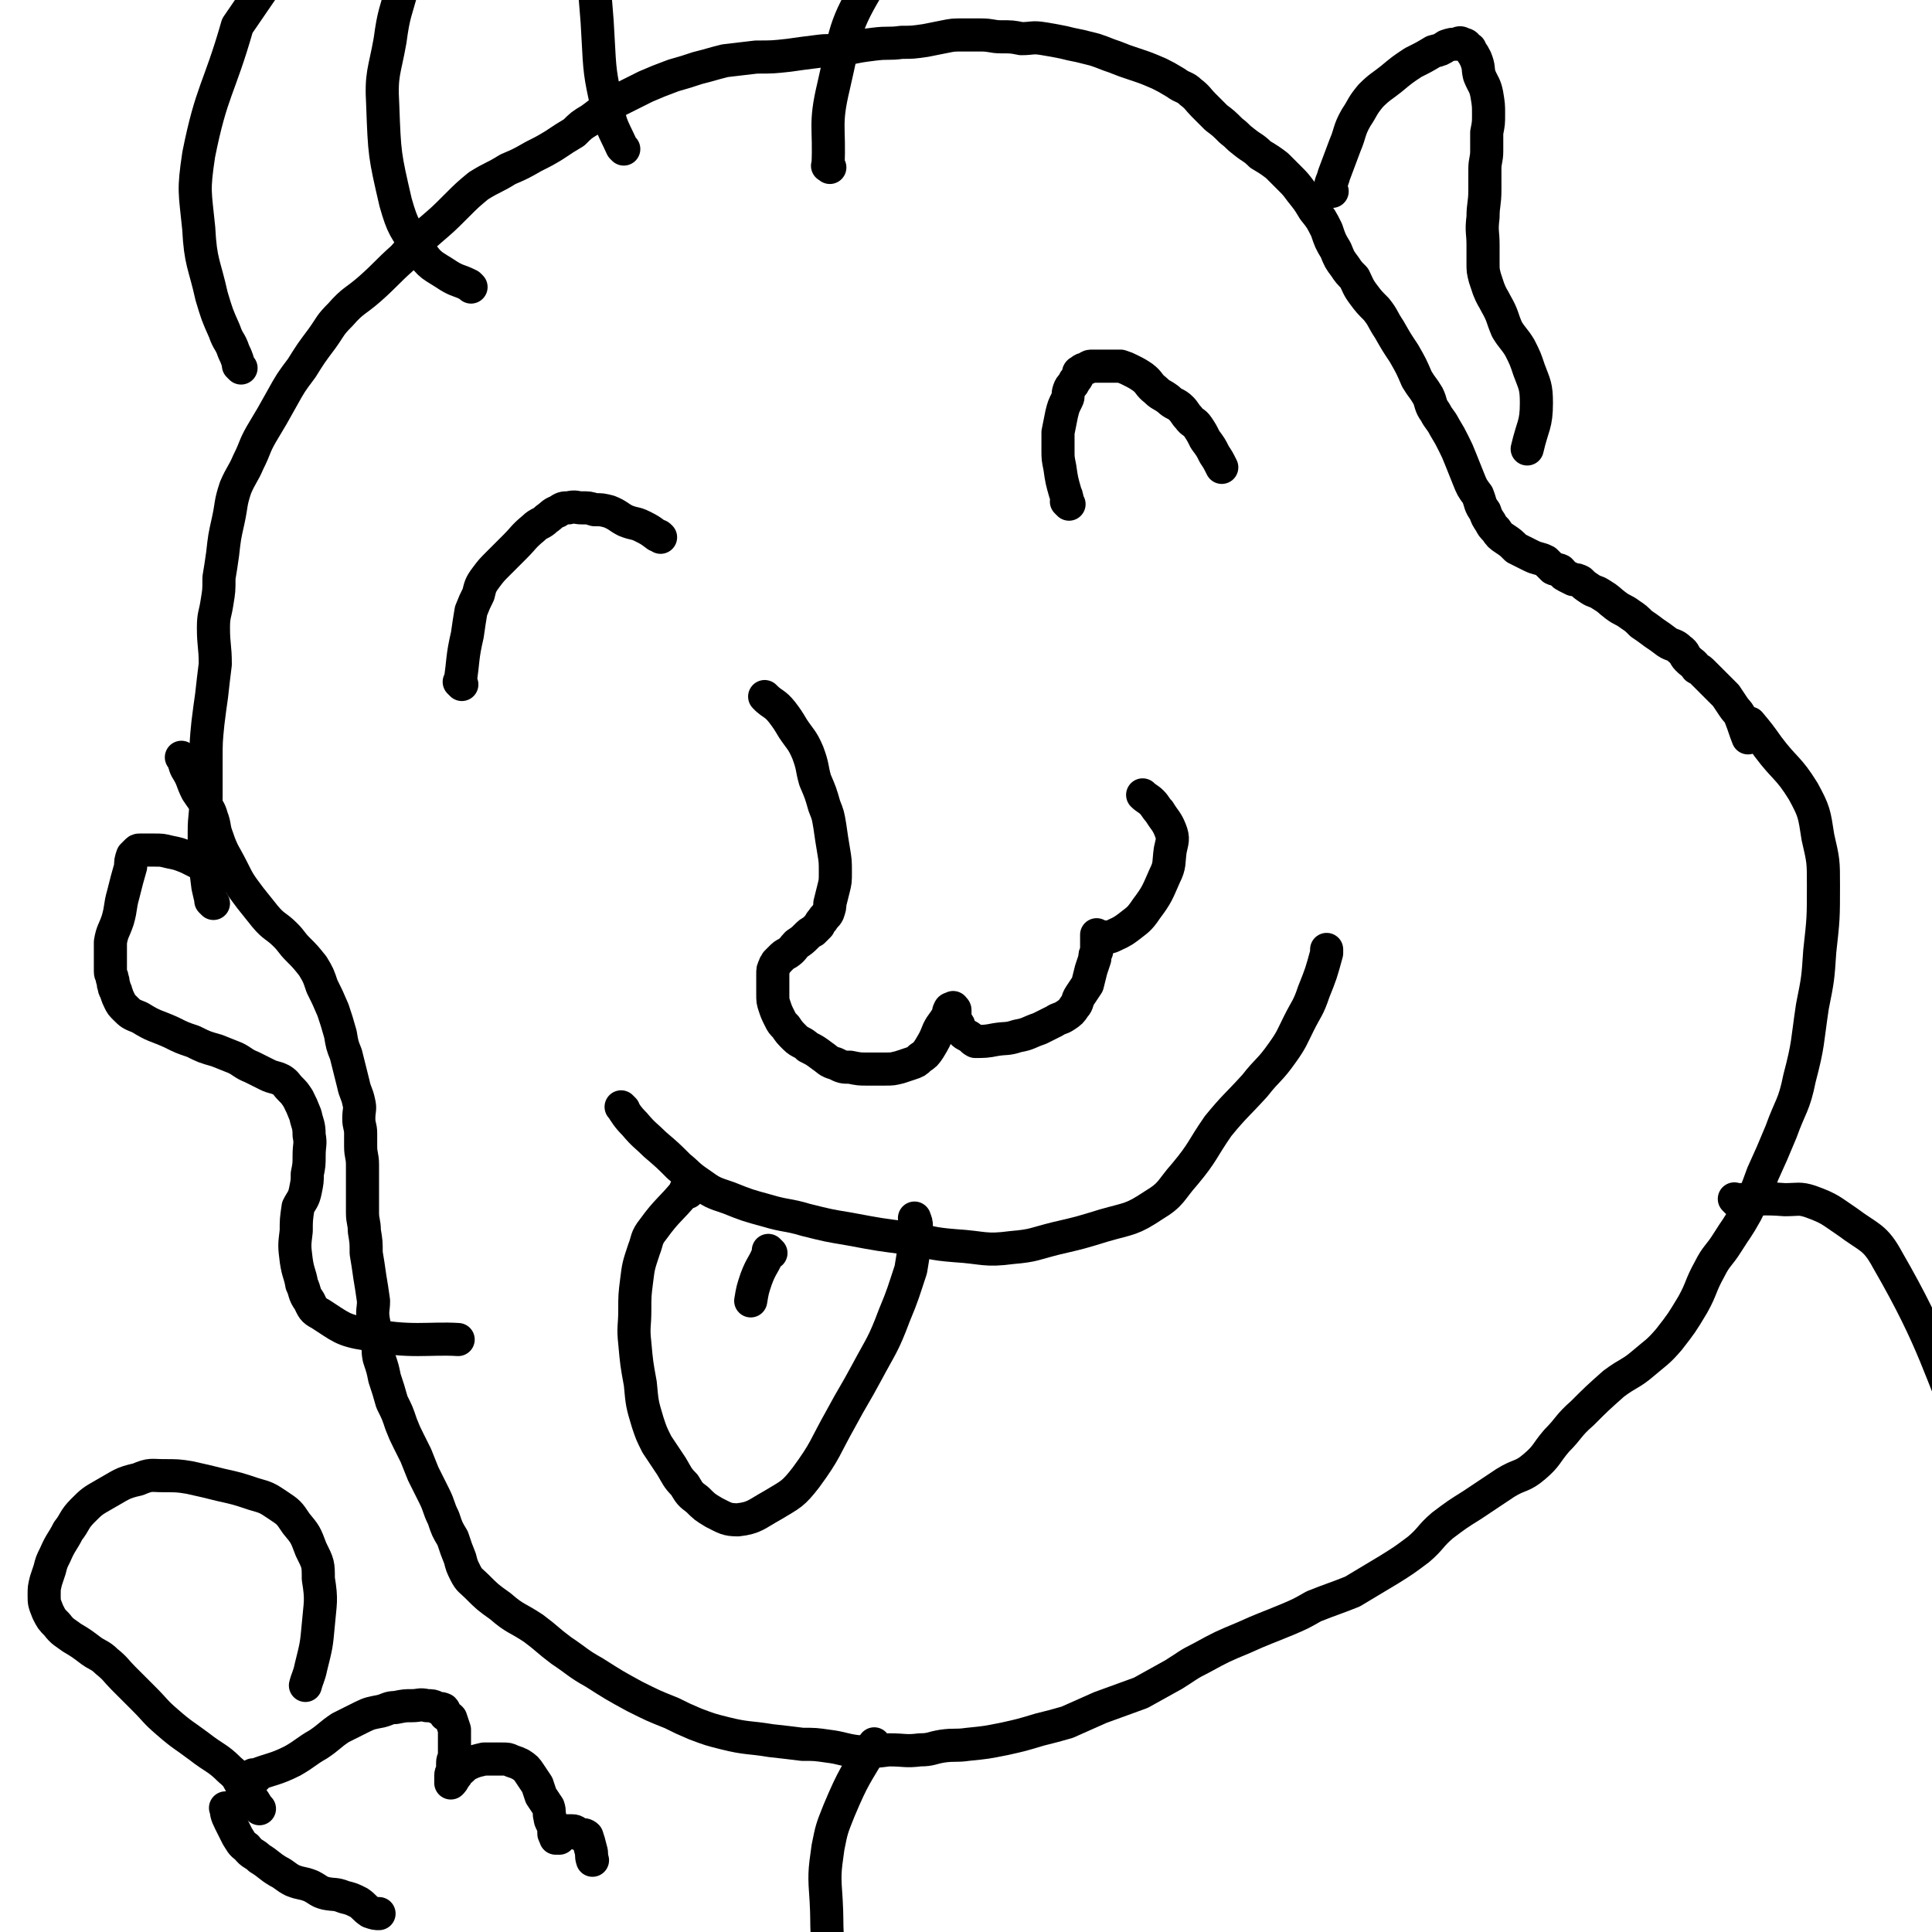 <svg viewBox='0 0 1050 1050' version='1.1' xmlns='http://www.w3.org/2000/svg' xmlns:xlink='http://www.w3.org/1999/xlink'><g fill='none' stroke='#000000' stroke-width='18' stroke-linecap='round' stroke-linejoin='round'><path d='M251,372c-1,-1 -1,-1 -1,-1 -1,-1 0,0 0,0 2,-13 1,-13 4,-26 1,-7 1,-7 2,-13 2,-5 2,-5 4,-9 1,-4 1,-5 4,-9 3,-4 3,-4 7,-8 4,-4 4,-4 9,-9 5,-5 4,-5 10,-10 3,-3 4,-2 7,-5 3,-2 3,-3 6,-4 3,-2 3,-2 6,-2 4,-1 4,0 7,0 4,0 4,0 7,1 4,0 4,0 8,1 5,2 5,3 9,5 5,2 5,1 9,3 4,2 4,2 8,5 1,0 1,0 2,1 0,0 0,0 0,0 '/><path d='M581,274c-1,-1 -1,-1 -1,-1 -1,-1 0,0 0,0 0,0 0,0 0,0 0,0 0,0 0,0 -1,-1 0,0 0,0 0,-2 0,-3 -1,-5 -2,-7 -2,-7 -3,-14 -1,-5 -1,-5 -1,-9 0,-5 0,-5 0,-10 1,-5 1,-5 2,-10 1,-4 1,-4 3,-8 1,-2 0,-2 1,-5 1,-3 2,-2 3,-5 1,-1 1,-1 2,-3 0,-1 0,-2 1,-2 2,-2 2,-1 4,-2 1,-1 1,-1 3,-1 3,0 3,0 6,0 2,0 2,0 4,0 3,0 3,0 5,0 3,1 3,1 5,2 4,2 4,2 7,4 4,3 3,4 7,7 3,3 3,2 7,5 3,3 4,2 7,5 2,2 2,3 4,5 2,3 3,2 5,5 2,3 2,3 4,7 3,4 3,4 5,8 2,3 2,3 4,7 0,0 0,0 0,0 '/><path d='M417,380c-1,-1 -1,-1 -1,-1 -1,-1 0,0 0,0 0,0 0,0 0,0 4,4 5,3 9,8 3,4 3,4 6,9 4,6 5,6 8,13 3,8 2,8 4,15 3,7 3,7 5,14 2,5 2,5 3,11 1,7 1,7 2,13 1,6 1,6 1,12 0,5 0,5 -1,9 -1,4 -1,4 -2,8 0,2 0,2 -1,5 -1,2 -2,2 -3,4 -1,1 -1,1 -2,3 -1,1 -1,1 -3,3 -2,1 -2,1 -4,3 -2,2 -2,2 -5,4 -2,2 -2,3 -5,5 -2,1 -2,1 -4,3 -1,1 -1,1 -2,2 0,1 -1,1 -1,2 -1,2 -1,2 -1,4 0,3 0,3 0,5 0,3 0,3 0,6 0,4 0,4 1,7 1,3 1,3 3,7 1,2 1,2 3,4 2,3 2,3 5,6 3,3 4,2 7,5 4,2 4,2 8,5 3,2 3,3 7,4 4,2 4,2 8,2 5,1 5,1 9,1 5,0 5,0 10,0 4,0 4,0 8,-1 3,-1 3,-1 6,-2 3,-1 3,-1 5,-3 3,-2 3,-2 5,-5 3,-5 3,-5 5,-10 2,-4 3,-4 5,-8 1,-1 0,-2 1,-3 0,-1 1,-1 2,-1 0,-1 0,0 0,0 0,0 0,0 0,0 0,1 1,0 1,1 0,1 0,1 0,3 0,1 0,1 0,2 0,2 1,1 2,3 0,0 0,1 0,1 1,2 1,2 2,3 1,1 1,1 3,2 2,1 2,2 4,3 5,0 6,0 11,-1 6,-1 6,0 12,-2 6,-1 6,-2 12,-4 4,-2 4,-2 8,-4 3,-2 3,-1 6,-3 3,-2 3,-2 5,-5 2,-2 1,-3 3,-6 2,-3 2,-3 4,-6 1,-4 1,-4 2,-8 1,-3 1,-3 2,-6 0,-2 0,-2 1,-4 0,-2 0,-2 0,-3 0,-1 0,-1 0,-2 0,-1 0,-1 0,-1 0,-1 0,-1 0,-2 0,-1 0,-1 0,-1 0,0 0,0 0,0 0,0 0,1 0,1 1,1 1,0 2,0 3,0 3,1 6,0 4,-2 5,-2 9,-5 5,-4 6,-4 10,-10 6,-8 6,-9 10,-18 3,-6 2,-7 3,-14 1,-5 2,-6 0,-11 -2,-5 -3,-5 -6,-10 -2,-2 -2,-3 -4,-5 -2,-2 -3,-2 -5,-4 0,0 0,0 0,0 '/><path d='M339,603c-1,-1 -1,-1 -1,-1 -1,-1 0,0 0,0 0,0 0,0 0,0 0,0 -1,-1 0,0 2,3 3,5 7,9 5,6 6,6 11,11 7,6 7,6 13,12 5,4 5,5 11,9 7,5 7,5 16,8 10,4 10,4 21,7 10,3 11,2 21,5 12,3 12,3 24,5 16,3 16,3 32,5 12,2 12,3 25,4 16,1 16,3 31,1 12,-1 12,-2 24,-5 13,-3 13,-3 26,-7 14,-4 15,-3 27,-11 10,-6 9,-8 17,-17 10,-12 9,-13 18,-26 9,-11 10,-11 20,-22 7,-9 8,-8 15,-18 5,-7 5,-8 9,-16 4,-8 5,-8 8,-17 4,-10 4,-10 7,-21 0,-1 0,-1 0,-2 '/><path d='M374,648c-1,-1 -1,-1 -1,-1 -1,-1 0,0 0,0 0,0 0,0 0,0 -9,11 -10,10 -18,21 -4,5 -3,6 -5,11 -3,9 -3,9 -4,17 -1,8 -1,8 -1,16 0,9 -1,9 0,18 1,11 1,11 3,22 1,11 1,11 4,21 2,6 2,6 5,12 4,6 4,6 8,12 3,5 3,6 7,10 3,5 3,5 7,8 4,4 4,4 9,7 6,3 7,4 13,4 9,-1 10,-3 19,-8 10,-6 11,-6 18,-15 11,-15 10,-16 19,-32 7,-13 7,-12 14,-25 8,-15 9,-15 15,-31 5,-12 5,-13 9,-25 1,-6 1,-6 2,-13 1,-5 1,-5 1,-10 0,-3 0,-2 -1,-5 0,0 0,0 0,0 '/><path d='M419,681c-1,-1 -1,-1 -1,-1 -1,-1 0,0 0,0 -3,8 -4,7 -7,15 -2,6 -2,6 -3,12 0,0 0,0 0,0 '/><path d='M116,491c-1,-1 -1,-1 -1,-1 -1,-1 0,0 0,0 -1,-3 -1,-4 -2,-8 -1,-8 -1,-8 -2,-16 0,-7 0,-7 0,-14 0,-9 1,-9 1,-19 0,-10 0,-10 0,-20 0,-10 0,-10 1,-20 1,-8 1,-8 2,-15 1,-9 1,-9 2,-17 0,-10 -1,-10 -1,-20 0,-7 1,-7 2,-14 1,-6 1,-6 1,-13 1,-6 1,-6 2,-13 1,-9 1,-9 3,-18 2,-9 1,-9 4,-18 3,-7 4,-7 7,-14 4,-8 3,-8 7,-15 6,-10 6,-10 11,-19 5,-9 5,-9 11,-17 5,-8 5,-8 11,-16 5,-7 4,-7 10,-13 7,-8 8,-7 16,-14 9,-8 9,-9 18,-17 7,-8 7,-8 15,-15 7,-6 7,-6 14,-13 6,-6 6,-6 12,-11 8,-5 8,-4 16,-9 7,-3 7,-3 14,-7 6,-3 6,-3 11,-6 6,-4 6,-4 11,-7 4,-4 4,-4 9,-7 7,-5 7,-6 14,-10 8,-4 8,-4 16,-8 7,-3 7,-3 15,-6 7,-2 7,-2 13,-4 8,-2 7,-2 15,-4 8,-1 9,-1 17,-2 9,0 9,0 18,-1 7,-1 7,-1 15,-2 7,-1 7,0 14,-1 9,-2 9,-2 17,-3 8,-1 8,0 15,-1 6,0 6,0 13,-1 5,-1 5,-1 10,-2 5,-1 5,-1 10,-1 5,0 5,0 10,0 6,0 6,1 11,1 6,0 6,0 11,1 6,0 6,-1 12,0 6,1 6,1 11,2 4,1 4,1 9,2 4,1 4,1 8,2 6,2 5,2 11,4 5,2 5,2 11,4 6,2 6,2 13,5 4,2 4,2 9,5 4,3 5,2 8,5 4,3 4,4 7,7 4,4 4,4 7,7 4,3 4,3 8,7 4,3 3,3 7,6 5,4 5,3 9,7 5,3 5,3 9,6 3,3 3,3 7,7 3,3 3,3 6,7 4,5 4,5 7,10 4,5 4,5 7,11 2,6 2,6 5,11 2,5 2,5 5,9 2,3 2,3 5,6 2,4 2,5 5,9 3,4 3,4 7,8 4,5 3,5 7,11 4,7 4,7 8,13 4,7 4,7 7,14 3,5 3,4 6,9 2,4 1,5 4,9 2,4 3,4 5,8 3,5 3,5 5,9 2,4 2,4 4,9 2,5 2,5 4,10 2,5 2,5 5,9 2,5 1,5 4,9 1,3 1,3 3,6 1,2 1,2 3,4 2,3 2,3 5,5 3,2 3,2 6,5 4,2 4,2 8,4 4,2 4,1 8,3 2,2 2,2 4,4 2,1 2,0 4,1 2,2 1,2 3,3 2,1 2,1 4,2 2,0 2,0 4,1 2,2 2,2 5,4 3,2 3,1 6,3 5,3 4,3 8,6 4,3 4,2 8,5 3,2 3,2 6,5 3,2 3,2 7,5 3,2 3,2 7,5 3,2 4,1 7,4 3,2 2,3 4,5 3,3 3,2 5,5 2,1 2,1 4,3 2,2 2,2 4,4 2,2 2,2 3,3 3,3 3,3 5,5 2,3 2,3 4,6 2,3 3,3 4,6 2,5 2,6 4,11 0,0 0,0 0,0 '/><path d='M100,413c-1,-1 -1,-1 -1,-1 -1,-1 0,0 0,0 0,0 0,0 0,0 2,4 1,4 3,7 3,5 2,5 5,11 2,3 2,3 5,7 1,3 2,3 3,7 2,5 1,6 3,11 3,9 4,9 8,17 4,8 4,8 10,16 4,5 4,5 8,10 5,6 6,5 11,10 4,4 3,4 7,8 4,4 4,4 8,9 3,5 3,5 5,11 3,6 3,6 6,13 2,6 2,6 4,13 1,6 1,6 3,11 1,4 1,4 2,8 1,4 1,4 2,8 1,5 2,5 3,10 1,4 0,4 0,9 0,4 1,4 1,8 0,4 0,4 0,7 0,5 1,5 1,10 0,4 0,5 0,9 0,4 0,4 0,9 0,4 0,4 0,8 0,5 1,5 1,10 1,6 1,6 1,12 1,6 1,6 2,13 1,6 1,6 2,13 0,5 -1,5 0,11 1,5 1,5 2,9 1,6 0,6 1,11 2,6 2,6 3,11 2,6 2,6 4,13 3,6 3,6 5,12 2,5 2,5 4,9 2,4 2,4 4,8 2,5 2,5 4,10 3,6 3,6 6,12 3,6 2,6 5,12 2,6 2,6 5,11 2,6 2,6 4,11 1,4 1,4 3,8 2,4 3,4 6,7 6,6 6,6 13,11 8,7 9,6 18,12 8,6 7,6 15,12 9,6 9,7 18,12 11,7 11,7 22,13 10,5 10,5 20,9 6,3 6,3 13,6 8,3 8,3 16,5 12,3 13,2 25,4 9,1 9,1 17,2 7,0 7,0 14,1 8,1 8,2 16,3 9,0 9,0 17,-1 9,0 9,1 17,0 6,0 6,-1 12,-2 7,-1 7,0 14,-1 10,-1 10,-1 20,-3 9,-2 9,-2 19,-5 8,-2 8,-2 15,-4 9,-4 9,-4 18,-8 11,-4 11,-4 22,-8 9,-5 9,-5 18,-10 8,-5 7,-5 15,-9 11,-6 11,-6 23,-11 11,-5 12,-5 24,-10 7,-3 7,-3 14,-7 10,-4 11,-4 21,-8 10,-6 10,-6 20,-12 8,-5 8,-5 16,-11 7,-6 6,-7 13,-13 8,-6 8,-6 16,-11 9,-6 9,-6 18,-12 8,-5 9,-3 16,-9 7,-6 6,-7 12,-14 7,-7 6,-8 14,-15 8,-8 8,-8 17,-16 8,-6 9,-5 16,-11 7,-6 8,-6 14,-13 7,-9 7,-9 13,-19 5,-9 4,-10 9,-19 4,-8 5,-7 10,-15 5,-8 5,-7 10,-16 5,-10 5,-10 9,-21 5,-11 5,-11 10,-23 5,-14 7,-14 10,-29 5,-19 4,-19 7,-39 3,-15 3,-15 4,-30 2,-18 2,-18 2,-36 0,-13 0,-13 -3,-26 -2,-13 -2,-14 -8,-25 -8,-13 -10,-12 -19,-24 -5,-7 -5,-7 -10,-13 0,0 0,0 0,0 '/><path d='M256,156c-1,-1 -1,-1 -1,-1 -6,-3 -6,-2 -11,-5 -9,-6 -10,-5 -16,-14 -8,-12 -9,-12 -13,-26 -6,-26 -6,-26 -7,-53 -1,-17 1,-18 4,-35 2,-15 3,-15 7,-30 1,-4 2,-3 3,-7 '/><path d='M339,81c-1,-1 -1,-1 -1,-1 -5,-11 -6,-11 -8,-22 -4,-18 -4,-19 -5,-38 -1,-24 -4,-25 2,-49 6,-31 12,-35 21,-61 '/><path d='M724,104c-1,-1 -1,-1 -1,-1 -1,-1 0,0 0,0 0,0 0,0 0,0 0,0 -1,0 0,0 0,-4 1,-4 2,-8 3,-8 3,-8 6,-16 3,-7 2,-8 6,-15 4,-6 3,-6 8,-12 5,-5 6,-5 11,-9 6,-5 6,-5 12,-9 6,-3 6,-3 11,-6 4,-1 4,-1 7,-3 3,-1 3,-1 6,-1 1,-1 2,-1 3,0 2,0 2,1 3,2 1,1 1,0 1,1 2,3 2,3 3,5 2,5 1,5 2,9 2,5 3,5 4,10 1,6 1,6 1,11 0,5 0,5 -1,10 0,5 0,5 0,10 0,5 -1,5 -1,10 0,6 0,6 0,11 0,8 -1,8 -1,15 -1,8 0,8 0,15 0,5 0,5 0,10 0,4 0,4 1,8 1,3 1,3 2,6 2,5 2,4 4,8 4,7 3,7 6,14 3,5 4,5 7,10 3,6 3,6 5,12 3,8 4,9 4,18 0,12 -2,12 -5,25 0,0 0,0 0,0 '/><path d='M115,473c-1,-1 -1,-1 -1,-1 -1,-1 0,0 0,0 0,0 0,0 0,0 0,0 0,0 0,0 -6,-3 -6,-3 -12,-6 -5,-2 -5,-2 -10,-3 -4,-1 -4,-1 -8,-1 -2,0 -2,0 -5,0 -1,0 -1,0 -3,0 -1,0 -1,0 -2,1 -1,1 -1,1 -2,2 -1,3 -1,3 -1,6 -2,7 -2,7 -4,15 -2,7 -1,7 -3,14 -2,6 -3,6 -4,12 0,3 0,3 0,6 0,2 0,2 0,5 0,2 0,2 0,5 0,2 1,2 1,4 1,2 0,2 1,4 0,2 1,2 1,3 1,3 1,3 2,5 1,2 1,2 3,4 3,3 3,3 8,5 8,5 8,4 17,8 6,3 6,3 12,5 6,3 6,3 13,5 5,2 5,2 10,4 4,2 4,3 9,5 4,2 4,2 8,4 4,2 4,1 8,3 3,2 2,2 5,5 2,2 2,2 4,5 2,4 2,4 4,9 1,5 2,5 2,11 1,5 0,5 0,11 0,5 0,5 -1,10 0,4 0,4 -1,9 -1,5 -2,5 -4,9 -1,7 -1,7 -1,13 -1,8 -1,8 0,16 1,7 2,7 3,13 2,4 1,5 4,9 2,4 2,5 6,7 11,7 12,9 25,11 24,5 34,2 50,3 '/><path d='M141,983c-1,-1 -1,-1 -1,-1 -1,-1 0,0 0,0 0,0 0,0 0,0 -3,-5 -3,-5 -7,-9 -4,-6 -3,-7 -8,-11 -7,-7 -8,-6 -17,-13 -8,-6 -9,-6 -17,-13 -7,-6 -6,-6 -13,-13 -5,-5 -5,-5 -11,-11 -4,-4 -4,-5 -9,-9 -4,-4 -5,-3 -10,-7 -4,-3 -4,-3 -9,-6 -4,-3 -5,-3 -8,-7 -3,-3 -3,-3 -5,-7 -2,-5 -2,-5 -2,-9 0,-4 0,-4 1,-8 1,-3 1,-3 2,-6 1,-4 1,-4 3,-8 3,-7 4,-7 7,-13 4,-5 3,-6 8,-11 5,-5 5,-5 12,-9 9,-5 9,-6 18,-8 7,-3 7,-2 14,-2 7,0 8,0 14,1 9,2 9,2 17,4 9,2 9,2 18,5 7,2 7,2 13,6 6,4 6,4 10,10 5,6 5,6 8,14 4,8 4,8 4,16 2,12 1,13 0,25 -1,11 -1,11 -4,23 -1,5 -2,6 -3,10 '/><path d='M139,966c-1,-1 -1,-1 -1,-1 -1,-1 0,0 0,0 10,-4 11,-3 21,-8 7,-4 7,-5 14,-9 6,-4 6,-5 12,-9 6,-3 6,-3 12,-6 4,-2 5,-2 10,-3 4,-1 4,-2 8,-2 5,-1 5,-1 9,-1 4,0 4,-1 8,0 3,0 3,0 5,1 2,1 2,0 4,1 1,1 0,1 1,3 2,1 2,1 3,2 1,3 1,3 2,6 0,3 0,3 0,6 0,4 0,4 0,7 0,3 -1,3 -1,5 0,2 0,2 0,4 0,1 -1,1 -1,3 0,1 0,1 0,3 0,0 0,0 0,1 0,0 0,0 0,0 1,-1 1,-1 2,-3 1,-1 1,-1 2,-3 3,-2 3,-3 5,-4 4,-2 5,-2 9,-3 5,0 5,0 10,0 3,0 3,0 5,1 3,1 3,1 5,2 3,2 3,2 5,5 2,3 2,3 4,6 1,3 1,3 2,6 2,3 2,3 4,6 1,3 0,3 1,6 0,1 0,1 1,3 1,2 1,2 1,4 0,0 0,0 0,1 0,1 0,1 1,2 0,0 0,1 0,1 0,0 0,0 1,0 0,0 1,0 1,0 0,0 0,-1 1,-1 1,-1 1,-2 3,-3 1,0 2,0 3,0 2,0 2,1 4,2 2,0 3,0 4,1 1,3 1,3 2,7 1,3 0,3 1,6 0,0 0,0 0,0 '/><path d='M124,984c-1,-1 -1,-1 -1,-1 -1,-1 0,0 0,0 0,0 0,0 0,0 0,0 -1,-1 0,0 0,2 0,3 2,7 2,4 2,4 4,8 2,3 2,4 5,6 3,4 4,3 7,6 5,3 5,4 10,7 4,2 4,3 8,5 5,2 5,1 10,3 4,2 4,3 8,4 5,1 5,0 10,2 4,1 4,1 8,3 3,2 3,3 6,5 3,1 3,1 5,1 0,0 0,0 0,0 '/><path d='M476,949c-1,-1 -1,-2 -1,-1 -10,17 -11,17 -19,36 -4,10 -4,10 -6,20 -2,14 -2,15 -1,29 1,17 -1,17 4,33 5,15 8,14 16,29 0,0 0,0 0,0 0,0 0,-1 -1,-1 '/><path d='M944,653c-1,-1 -1,-1 -1,-1 -1,-1 0,0 0,0 0,0 0,0 0,0 14,0 14,-1 27,0 7,0 8,-1 14,1 11,4 11,5 20,11 12,9 15,8 22,21 26,45 28,60 44,96 '/><path d='M131,200c-1,-1 -1,-1 -1,-1 -1,-1 0,0 0,0 -1,-3 -1,-4 -3,-8 -2,-6 -3,-5 -5,-11 -4,-9 -4,-9 -7,-19 -4,-18 -6,-18 -7,-37 -2,-20 -3,-20 0,-40 7,-35 11,-35 21,-70 0,0 0,0 0,0 37,-54 37,-54 74,-108 '/><path d='M451,91c-1,-1 -2,-1 -1,-1 1,-21 -2,-22 3,-43 7,-30 5,-32 21,-58 19,-31 25,-27 50,-55 0,0 0,0 0,0 47,-34 47,-34 93,-68 '/></g>
</svg>